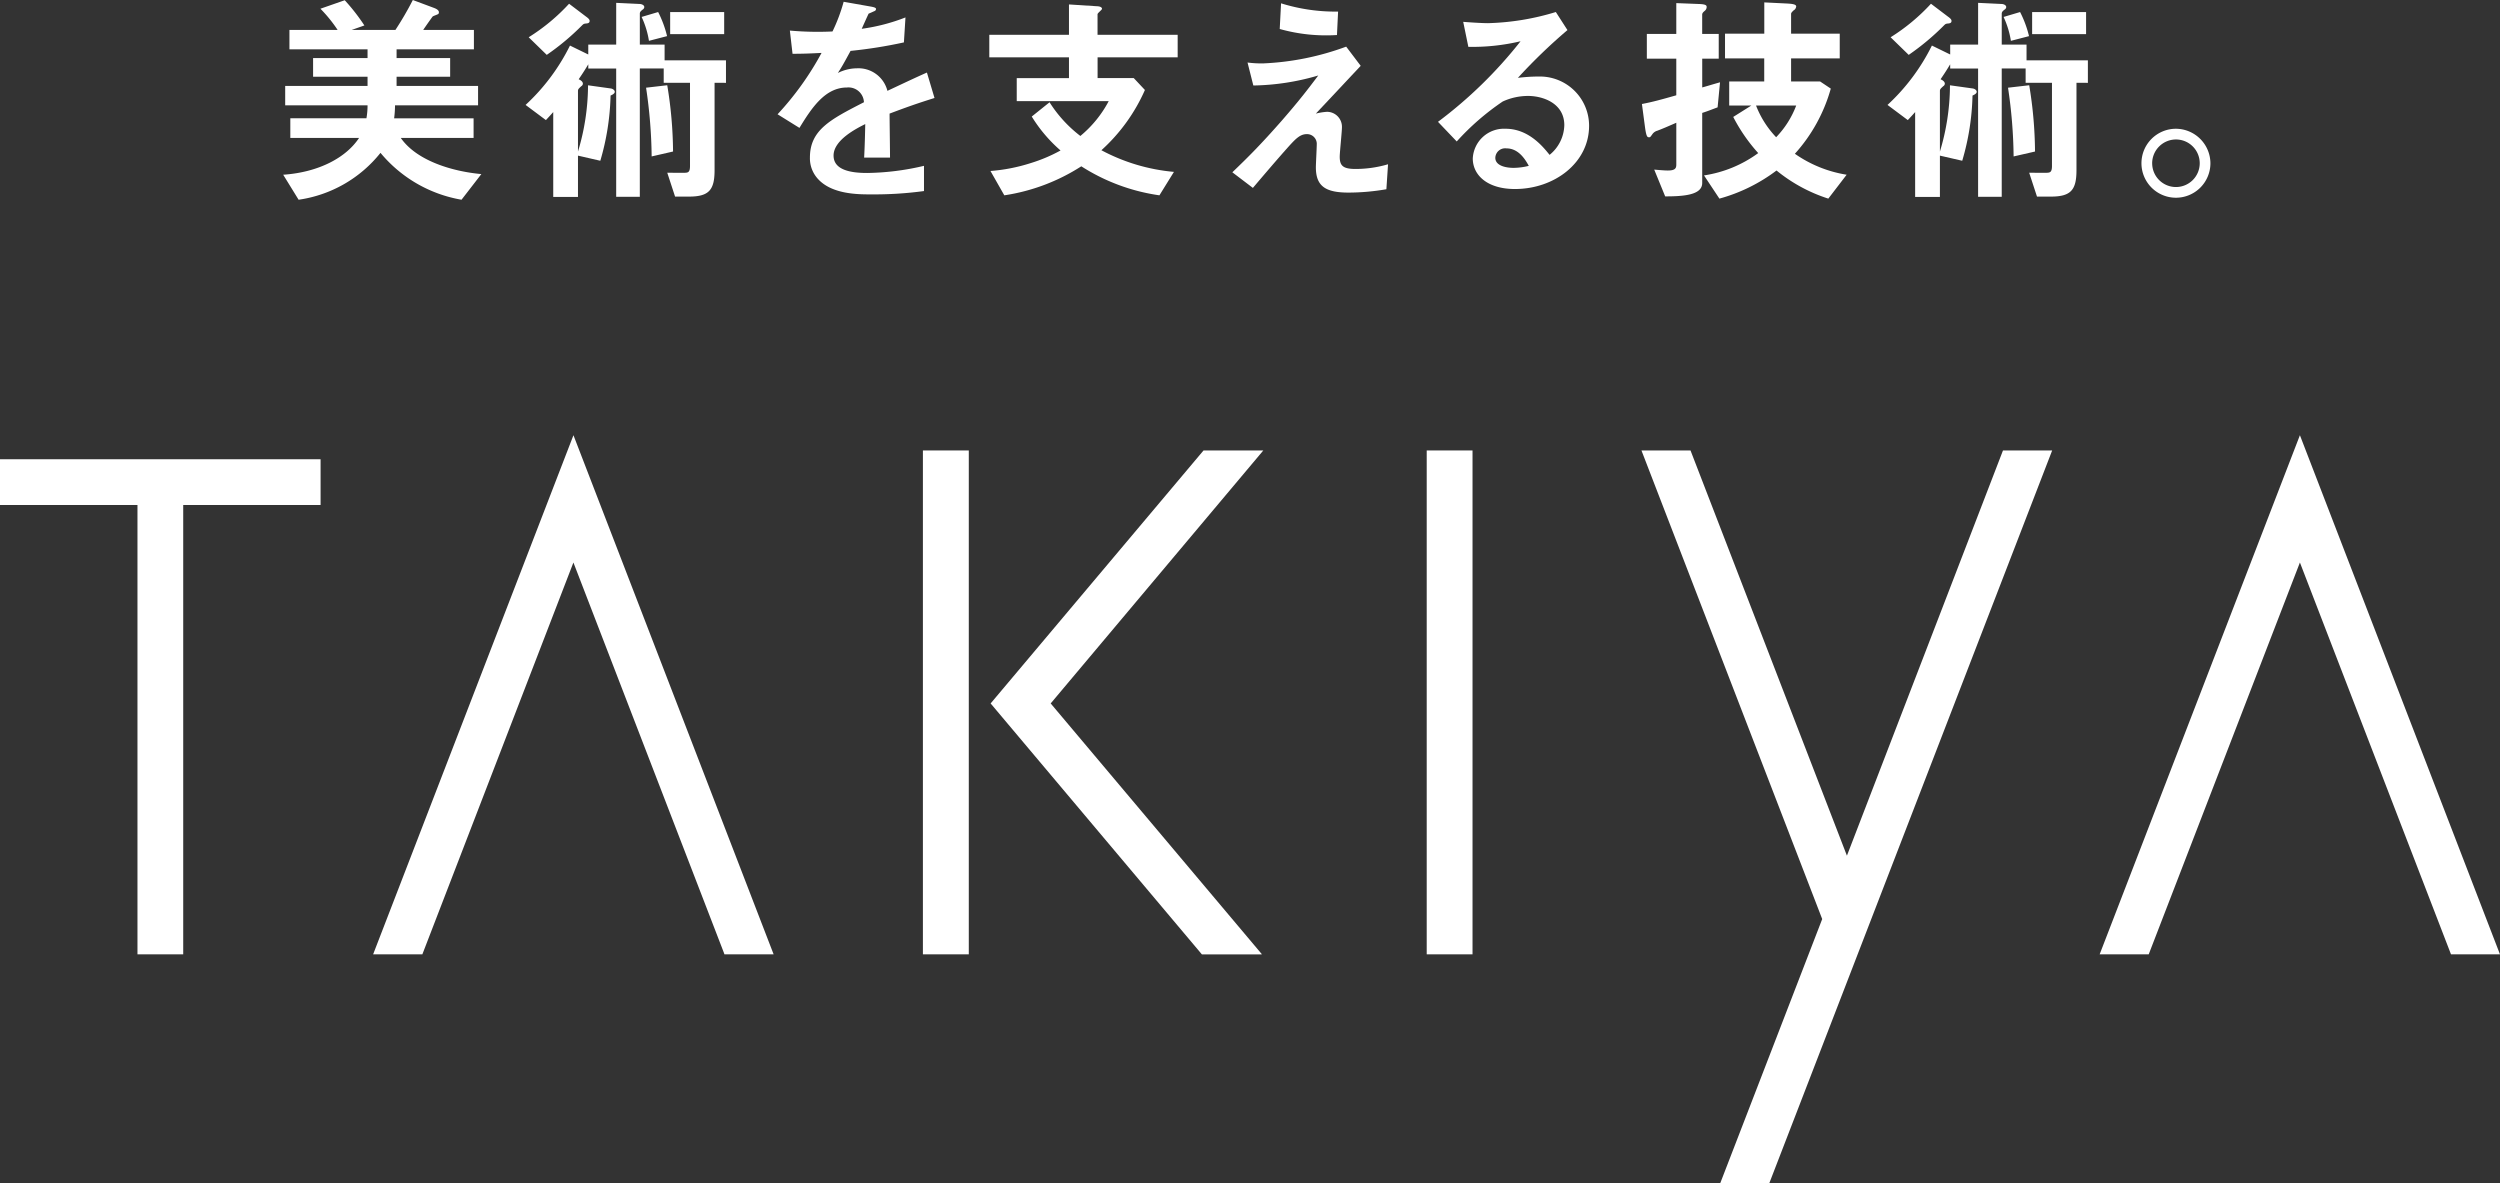 <svg xmlns="http://www.w3.org/2000/svg" width="238.682" height="112.944" viewBox="0 0 238.682 112.944">
  <rect x="0" y="0" width="238.682" height="112.944" fill="#333333" stroke="none"/>
  <g id="グループ_1119" data-name="グループ 1119" transform="translate(22504.463 455.654)">
    <g id="グループ_1114" data-name="グループ 1114" transform="translate(-22504.463 -414.103)">
      <rect id="長方形_1272" data-name="長方形 1272" width="4.374" height="48.107" transform="translate(136.212 1.455)" fill="#fff"/>
      <path id="パス_513" data-name="パス 513" d="M455.76,809.36v4.367h13.125v42.9h4.367v-42.9h13.115V809.36Z" transform="translate(-455.76 -807.065)" fill="#fff"/>
      <rect id="長方形_1273" data-name="長方形 1273" width="4.381" height="48.107" transform="translate(88.112 1.455)" fill="#fff"/>
      <path id="パス_514" data-name="パス 514" d="M550.83,808.746h-5.707L524.795,832.9l20.169,23.958h5.714l-.007-.04L530.529,832.9Z" transform="translate(-430.217 -807.292)" fill="#fff"/>
      <path id="パス_515" data-name="パス 515" d="M500.888,807.685l-19.126,49.562h4.7l14.422-37.409,14.388,37.315.027.094h4.7Z" transform="translate(-446.139 -807.685)" fill="#fff"/>
      <path id="パス_516" data-name="パス 516" d="M621.2,807.685l-19.119,49.562h4.684L621.2,819.837l14.388,37.315.034.094H640.3Z" transform="translate(-401.621 -807.685)" fill="#fff"/>
      <path id="パス_517" data-name="パス 517" d="M604.667,808.746l-14.9,38.689-14.933-38.689h-4.684l17.257,44.74-9.728,25.2h4.684l27-69.94Z" transform="translate(-413.436 -807.292)" fill="#fff"/>
    </g>
    <g id="グループ_1116" data-name="グループ 1116" transform="translate(-22477.428 -455.654)">
      <g id="グループ_1115" data-name="グループ 1115" transform="translate(0 0)">
        <path id="パス_518" data-name="パス 518" d="M489.7,794.575a12.886,12.886,0,0,1-7.736-4.476,12.2,12.2,0,0,1-7.819,4.476l-1.471-2.387c3.43-.235,6.03-1.662,7.245-3.516h-6.564V786.8h7.267a7.084,7.084,0,0,0,.106-1.239h-7.863v-1.85h7.863v-.877h-5.2v-1.786h5.2v-.834h-7.458v-1.851h4.6a13.449,13.449,0,0,0-1.641-2.024l2.322-.811a18.925,18.925,0,0,1,1.875,2.408l-1.213.427h4.176a30.594,30.594,0,0,0,1.662-2.855l2,.746c.171.064.49.192.49.427a.293.293,0,0,1-.044.148c-.062.065-.488.192-.553.256-.043.043-.767,1.065-.9,1.279h4.838v1.851H483.5v.834h5.114v1.786H483.5v.877h7.779v1.85h-7.928a9.583,9.583,0,0,1-.086,1.239h7.587v1.873H483.9c1.578,2.259,5.093,3.217,7.693,3.452Z" transform="translate(-472.672 -775.506)" fill="#fff"/>
        <path id="パス_519" data-name="パス 519" d="M508.556,783.347V791.7c0,1.9-.554,2.513-2.448,2.513h-1.323l-.746-2.279c.341,0,1.578.022,1.771,0,.234-.021.4-.086.4-.64v-7.947H503.7v-1.365h-2.281v12.253h-2.256V781.983H496.5v-.4c-.149.235-.319.554-.917,1.426.128.065.4.193.4.428a.285.285,0,0,1-.149.233c-.278.256-.319.3-.319.47v5.774a22.052,22.052,0,0,0,.96-6.328l2.152.3c.213.022.4.171.4.319,0,.193-.278.3-.4.363a23.906,23.906,0,0,1-.979,6.223l-2.133-.49v3.941h-2.362v-8.1c-.32.363-.363.4-.7.767l-1.94-1.448a19.443,19.443,0,0,0,4.238-5.668l1.747.852V779.7h2.666v-3.985l2.213.106c.213,0,.47.106.47.3a.3.3,0,0,1-.149.233c-.193.151-.278.235-.278.4V779.7h2.365V781.2h5.86v2.152Zm-12.188-5.668c-.233.021-.3.021-.448.17a23.43,23.43,0,0,1-3.386,2.833L490.809,779a18.572,18.572,0,0,0,3.856-3.2l1.6,1.213c.3.213.363.32.363.427C496.625,777.637,496.475,777.657,496.368,777.68Zm5.923,1.662a8.5,8.5,0,0,0-.7-2.281l1.578-.468a10.333,10.333,0,0,1,.852,2.3Zm.258,11.037a46.964,46.964,0,0,0-.533-6.563l2.022-.234a40.23,40.23,0,0,1,.554,6.328Zm1.767-11.677v-2.109h5.157V778.7Z" transform="translate(-467.369 -775.443)" fill="#fff"/>
        <path id="パス_520" data-name="パス 520" d="M519.752,786.313c0,.83.042,3.472.042,4.2h-2.471c.065-1.214.086-2.259.106-3.2-.809.406-3.025,1.513-3.025,3.006,0,1.384,1.64,1.662,3.2,1.662a24.645,24.645,0,0,0,5.433-.682v2.408a35.338,35.338,0,0,1-5.071.319c-1.193,0-3.665,0-5.008-1.428a2.906,2.906,0,0,1-.811-2.087c0-2.643,1.962-3.644,5.157-5.284a1.475,1.475,0,0,0-1.619-1.406c-2.087,0-3.367,1.938-4.538,3.857l-2.089-1.3a28.366,28.366,0,0,0,4.2-5.86c-1.216.064-1.875.084-2.771.084l-.256-2.216a29.859,29.859,0,0,0,4.071.086,16.57,16.57,0,0,0,1.065-2.835l2.663.47c.064.021.427.064.427.213,0,.127-.087.192-.214.234-.041.022-.47.214-.489.214-.022.021-.555,1.214-.662,1.449a18.1,18.1,0,0,0,4.177-1.086l-.149,2.384a44.8,44.8,0,0,1-5.093.811c-.682,1.257-.852,1.555-1.214,2.109a4.127,4.127,0,0,1,1.832-.447,2.855,2.855,0,0,1,2.9,2.152c2.493-1.172,2.77-1.3,3.771-1.747l.725,2.429C522.351,785.353,521.328,785.716,519.752,786.313Z" transform="translate(-461.856 -775.467)" fill="#fff"/>
        <path id="パス_521" data-name="パス 521" d="M534.976,780.883v1.981h3.452L539.495,784a16.98,16.98,0,0,1-4.155,5.752,18.048,18.048,0,0,0,6.925,2.067l-1.386,2.238a18.686,18.686,0,0,1-7.458-2.77,18.7,18.7,0,0,1-7.351,2.77l-1.321-2.323a16.776,16.776,0,0,0,3.813-.745,14.98,14.98,0,0,0,2.877-1.214,13.941,13.941,0,0,1-2.749-3.239l1.7-1.363a12.323,12.323,0,0,0,2.941,3.217,10.9,10.9,0,0,0,2.706-3.324h-8.78v-2.2h4.987v-1.981h-7.606v-2.152h7.606v-2.9l2.643.17c.106,0,.51.021.51.255,0,.086-.426.4-.426.511v1.96h7.65v2.152Z" transform="translate(-457.221 -775.409)" fill="#fff"/>
        <path id="パス_522" data-name="パス 522" d="M557.231,793.5a21.242,21.242,0,0,1-3.622.32c-2.173,0-3.11-.6-3.11-2.408,0-.341.084-1.854.084-2.173a.929.929,0,0,0-.959-1c-.619,0-1.044.448-1.6,1.044-1.131,1.258-2.6,2.984-3.538,4.09l-1.962-1.491c1.578-1.513,2.728-2.663,4.731-4.943,1.725-1.982,2.514-3.027,3.473-4.3a22.966,22.966,0,0,1-6.2.957l-.554-2.194a10.093,10.093,0,0,0,1.513.084,26,26,0,0,0,7.906-1.6l1.386,1.832c-1.9,2.025-2.131,2.281-4.282,4.561a5.8,5.8,0,0,1,1.065-.171,1.432,1.432,0,0,1,1.427,1.449c0,.447-.213,2.429-.213,2.835,0,.852.3,1.172,1.513,1.172a10.961,10.961,0,0,0,3.1-.448Zm-4.718-14.723a16.357,16.357,0,0,1-5.465-.576l.127-2.451a17.409,17.409,0,0,0,5.445.789Z" transform="translate(-451.904 -775.433)" fill="#fff"/>
        <path id="パス_523" data-name="パス 523" d="M565.008,793.289c-2.663,0-4.027-1.343-4.027-2.919a2.986,2.986,0,0,1,3.133-2.835c2.216,0,3.6,1.749,4.2,2.493a3.757,3.757,0,0,0,1.406-2.835c0-2.109-2.067-2.79-3.451-2.79a5.788,5.788,0,0,0-2.43.532,24,24,0,0,0-4.389,3.814l-1.79-1.875a42.059,42.059,0,0,0,7.884-7.693,19.836,19.836,0,0,1-4.986.534l-.49-2.387c.511.043,1.727.127,2.386.127a24.135,24.135,0,0,0,6.457-1.065l1.109,1.725a52.5,52.5,0,0,0-4.731,4.561,16.774,16.774,0,0,1,2.067-.128,4.7,4.7,0,0,1,4.73,4.709C572.082,790.8,568.759,793.289,565.008,793.289Zm-.81-3.879a.939.939,0,0,0-1.065.9c0,.746.981.959,1.747.959a6.073,6.073,0,0,0,1.449-.192C566.052,790.584,565.414,789.41,564.2,789.41Z" transform="translate(-447.406 -775.243)" fill="#fff"/>
        <path id="パス_524" data-name="パス 524" d="M579.893,785.7c-.746.276-.937.362-1.47.532v6.69c0,1.152-1.768,1.279-3.536,1.279l-1.046-2.557c.278.021.917.086,1.3.086.725,0,.809-.234.809-.576v-3.984c-.916.4-1.319.575-1.832.767a.85.85,0,0,0-.448.319c-.213.3-.213.3-.319.3-.149,0-.255,0-.384-.916l-.3-2.259c1-.192,1.768-.4,3.281-.832v-3.494h-2.812v-2.366h2.812v-2.94l2.152.084c.747.022.747.171.747.3a.475.475,0,0,1-.192.362c-.149.129-.235.213-.235.362v1.832H580v2.366h-1.576V783.8c.7-.193.789-.235,1.7-.49Zm10.569,8.715a15.081,15.081,0,0,1-4.944-2.685,16.137,16.137,0,0,1-5.454,2.685l-1.471-2.216a11.677,11.677,0,0,0,5.177-2.131,16.283,16.283,0,0,1-2.386-3.452l1.727-1.087H581v-2.3h3.344v-2.2H580.6v-2.365h3.75v-2.983l2.174.107c.319.022.872.042.872.276a.487.487,0,0,1-.254.384c-.171.171-.233.235-.233.341v1.875h4.644v2.365h-4.644v2.2h2.768l1.022.682a15.49,15.49,0,0,1-3.429,6.222,11.847,11.847,0,0,0,4.943,2Zm-6.9-8.887a9.155,9.155,0,0,0,1.919,3.025,8.875,8.875,0,0,0,1.916-3.025Z" transform="translate(-442.943 -775.452)" fill="#fff"/>
        <path id="パス_525" data-name="パス 525" d="M608.783,783.347V791.7c0,1.9-.551,2.513-2.447,2.513h-1.323l-.746-2.279c.341,0,1.579.022,1.77,0,.236-.021.406-.086.406-.64v-7.947h-2.515v-1.365h-2.282v12.253h-2.256V781.983h-2.665v-.4c-.149.235-.32.554-.917,1.426.128.065.406.193.406.428a.291.291,0,0,1-.149.233c-.278.256-.32.3-.32.47v5.774a22.049,22.049,0,0,0,.96-6.328l2.152.3c.213.022.4.171.4.319,0,.193-.276.3-.4.363a23.731,23.731,0,0,1-.981,6.223l-2.131-.49v3.941H593.38v-8.1c-.319.363-.362.4-.7.767l-1.938-1.448a19.444,19.444,0,0,0,4.238-5.668l1.746.852V779.7h2.666v-3.985l2.213.106c.214,0,.471.106.471.3a.3.3,0,0,1-.151.233c-.192.151-.278.235-.278.4V779.7h2.368V781.2h5.857v2.152ZM596.6,777.68c-.235.021-.3.021-.448.17a23.569,23.569,0,0,1-3.386,2.833L591.037,779a18.532,18.532,0,0,0,3.854-3.2l1.6,1.213c.3.213.362.32.362.427C596.852,777.637,596.7,777.657,596.6,777.68Zm5.923,1.662a8.557,8.557,0,0,0-.7-2.281l1.577-.468a10.267,10.267,0,0,1,.852,2.3Zm.258,11.037a46.81,46.81,0,0,0-.534-6.563l2.024-.234a40.245,40.245,0,0,1,.554,6.328Zm1.768-11.677v-2.109H609.7V778.7Z" transform="translate(-437.571 -775.443)" fill="#fff"/>
        <path id="パス_526" data-name="パス 526" d="M616.014,788.264a3.292,3.292,0,1,1-3.281-3.282A3.314,3.314,0,0,1,616.014,788.264Zm-5.561,0a2.27,2.27,0,1,0,2.281-2.259A2.277,2.277,0,0,0,610.452,788.264Z" transform="translate(-432.014 -772.689)" fill="#fff"/>
      </g>
    </g>
  </g>
</svg>
